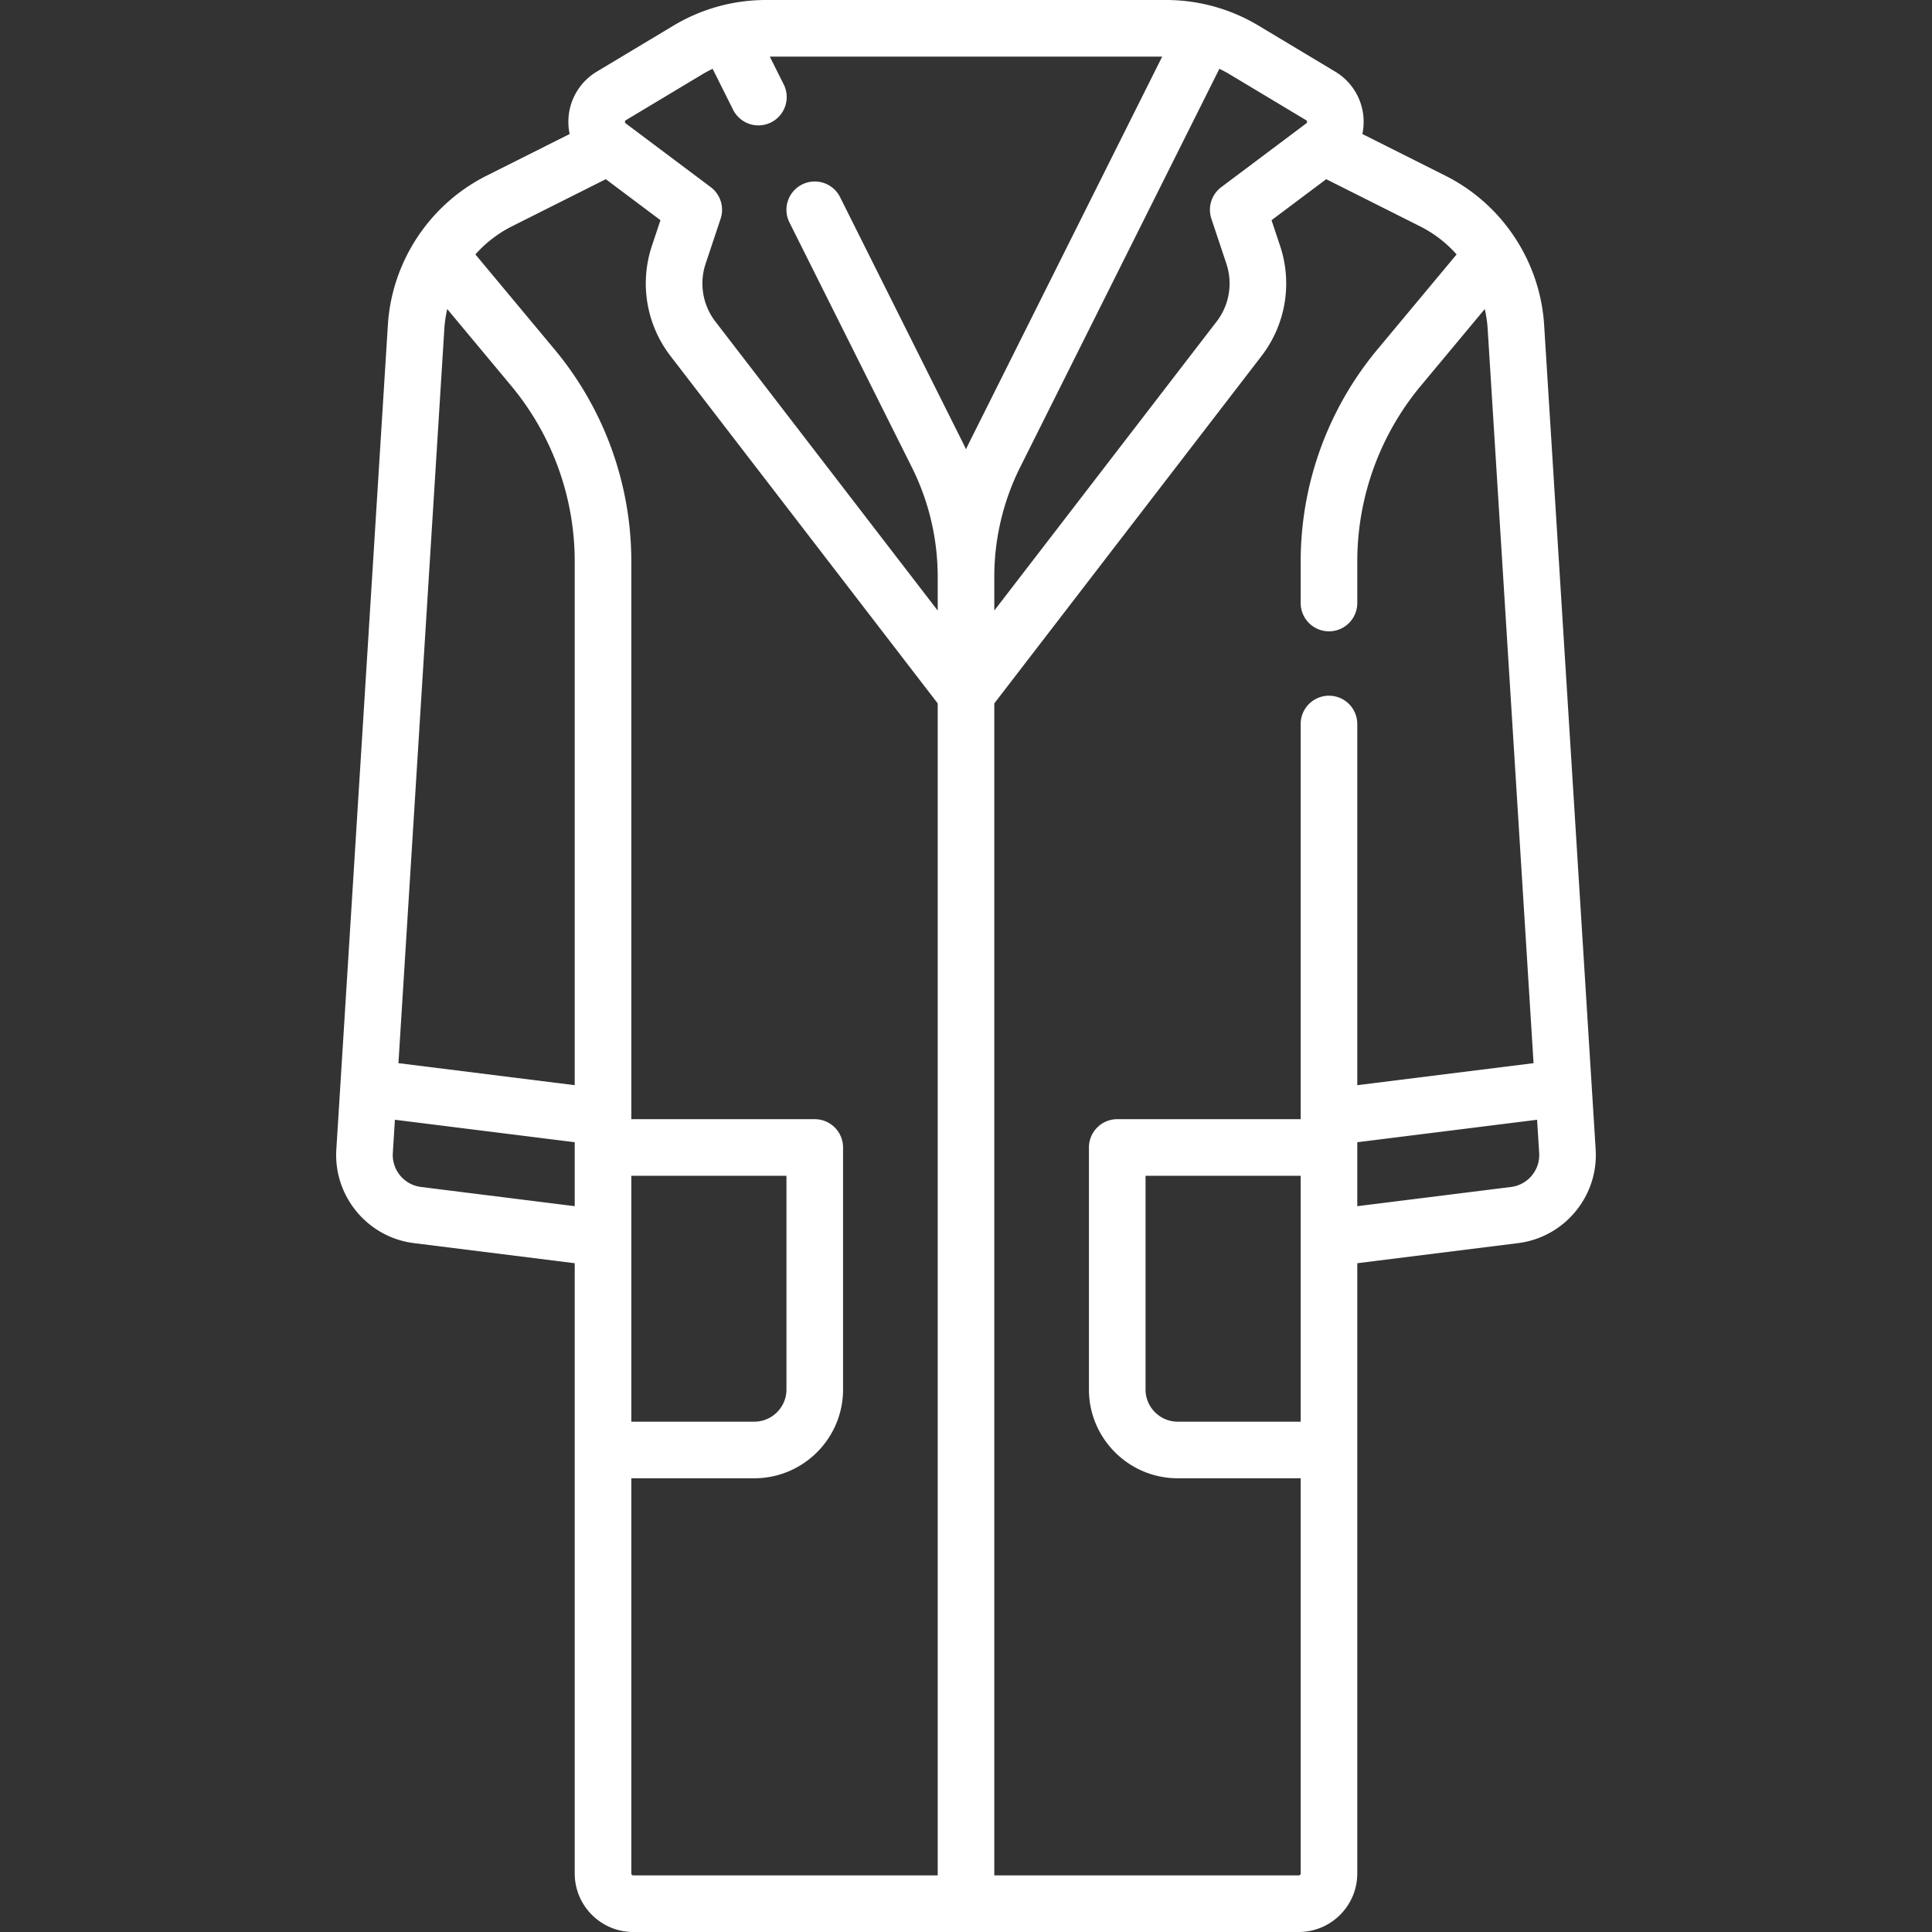<?xml version="1.0" encoding="UTF-8"?> <svg xmlns="http://www.w3.org/2000/svg" xmlns:xlink="http://www.w3.org/1999/xlink" version="1.1" width="512" height="512" x="0" y="0" viewBox="0 0 512 512" style="enable-background:new 0 0 512 512" xml:space="preserve" class=""><rect x="0" y="0" width="512" height="512" fill="#333333" stroke="none"/><g><path d="M422.868 304.622 409.212 86.131c-1.052-16.831-11.068-31.988-26.139-39.554l-22.036-11.064a15.493 15.493 0 0 0-7.191-16.529L333.507 6.781A47.589 47.589 0 0 0 309.027 0H202.973a47.592 47.592 0 0 0-24.48 6.781l-20.338 12.203a15.493 15.493 0 0 0-7.192 16.529l-22.036 11.064c-15.071 7.566-25.087 22.723-26.139 39.554L89.132 304.622c-.774 12.378 8.261 23.28 20.568 24.818l42.607 5.326v161.718c0 8.556 6.96 15.516 15.516 15.516h176.354c8.556 0 15.516-6.96 15.516-15.516V334.766l42.607-5.326c12.307-1.538 21.342-12.44 20.568-24.818zm-76.74-272.776c.082.05.235.142.25.416a.458.458 0 0 1-.206.439l-22.527 16.895a7.5 7.5 0 0 0-2.615 8.372l3.973 11.917a16.526 16.526 0 0 1-2.583 15.323l-58.92 76.596v-9.014c0-9.983 2.36-19.98 6.825-28.91l52.821-105.642c.898.432 1.785.891 2.644 1.406zm-180.256 0 20.338-12.203a32.652 32.652 0 0 1 2.644-1.406l5.385 10.771a7.5 7.5 0 1 0 13.416-6.707l-3.65-7.3h103.988l-51.086 102.171a77.74 77.74 0 0 0-.908 1.886 77.74 77.74 0 0 0-.908-1.886l-32.464-64.928c-1.852-3.705-6.357-5.207-10.062-3.354s-5.207 6.357-3.354 10.062l32.464 64.928a64.974 64.974 0 0 1 6.825 28.91v9.014l-58.92-76.596a16.529 16.529 0 0 1-2.583-15.323l3.973-11.917a7.501 7.501 0 0 0-2.615-8.372l-22.527-16.895c-.077-.058-.22-.165-.206-.439.014-.274.168-.366.25-.416zm1.435 279.751h41.113v56.629c0 4.705-3.828 8.532-8.532 8.532h-32.581zm-15-24.012-46.716-5.839 12.167-194.679c.11-1.755.378-3.479.763-5.167l16.943 20.332a72.793 72.793 0 0 1 16.842 46.517v138.836zm-40.747 26.971c-4.462-.558-7.738-4.51-7.458-8.999l.551-8.812 47.653 5.956v16.948zm55.747 181.928V391.758h32.581c12.976 0 23.532-10.556 23.532-23.532v-64.129a7.5 7.5 0 0 0-7.5-7.5h-48.613V148.748a87.825 87.825 0 0 0-20.318-56.119l-21.003-25.204a32.448 32.448 0 0 1 9.672-7.443l24.885-12.494 14.488 10.865-2.263 6.789a31.508 31.508 0 0 0 4.924 29.211l70.809 92.052V497h-80.677a.516.516 0 0 1-.517-.516zm176.87.516H263.5V186.406l70.809-92.052a31.505 31.505 0 0 0 4.924-29.212l-2.263-6.789 14.488-10.865 24.885 12.494a32.448 32.448 0 0 1 9.672 7.443l-21.003 25.204a87.822 87.822 0 0 0-20.318 56.12v11.058a7.5 7.5 0 0 0 15 0v-11.058a72.797 72.797 0 0 1 16.842-46.517L393.478 81.9c.385 1.688.654 3.411.763 5.167l12.167 194.679-46.716 5.839v-95.714a7.5 7.5 0 0 0-15 0v104.726h-48.613a7.5 7.5 0 0 0-7.5 7.5v64.129c0 12.976 10.557 23.532 23.532 23.532h32.581v104.726a.514.514 0 0 1-.515.516zm.516-120.242h-32.581c-4.705 0-8.532-3.828-8.532-8.532v-56.629h41.113zm55.747-62.202-40.747 5.094v-16.948l47.653-5.956.551 8.812c.281 4.488-2.995 8.44-7.457 8.998z" fill="#ffffff" opacity="1" data-original="#000000" class=""></path></g></svg> 